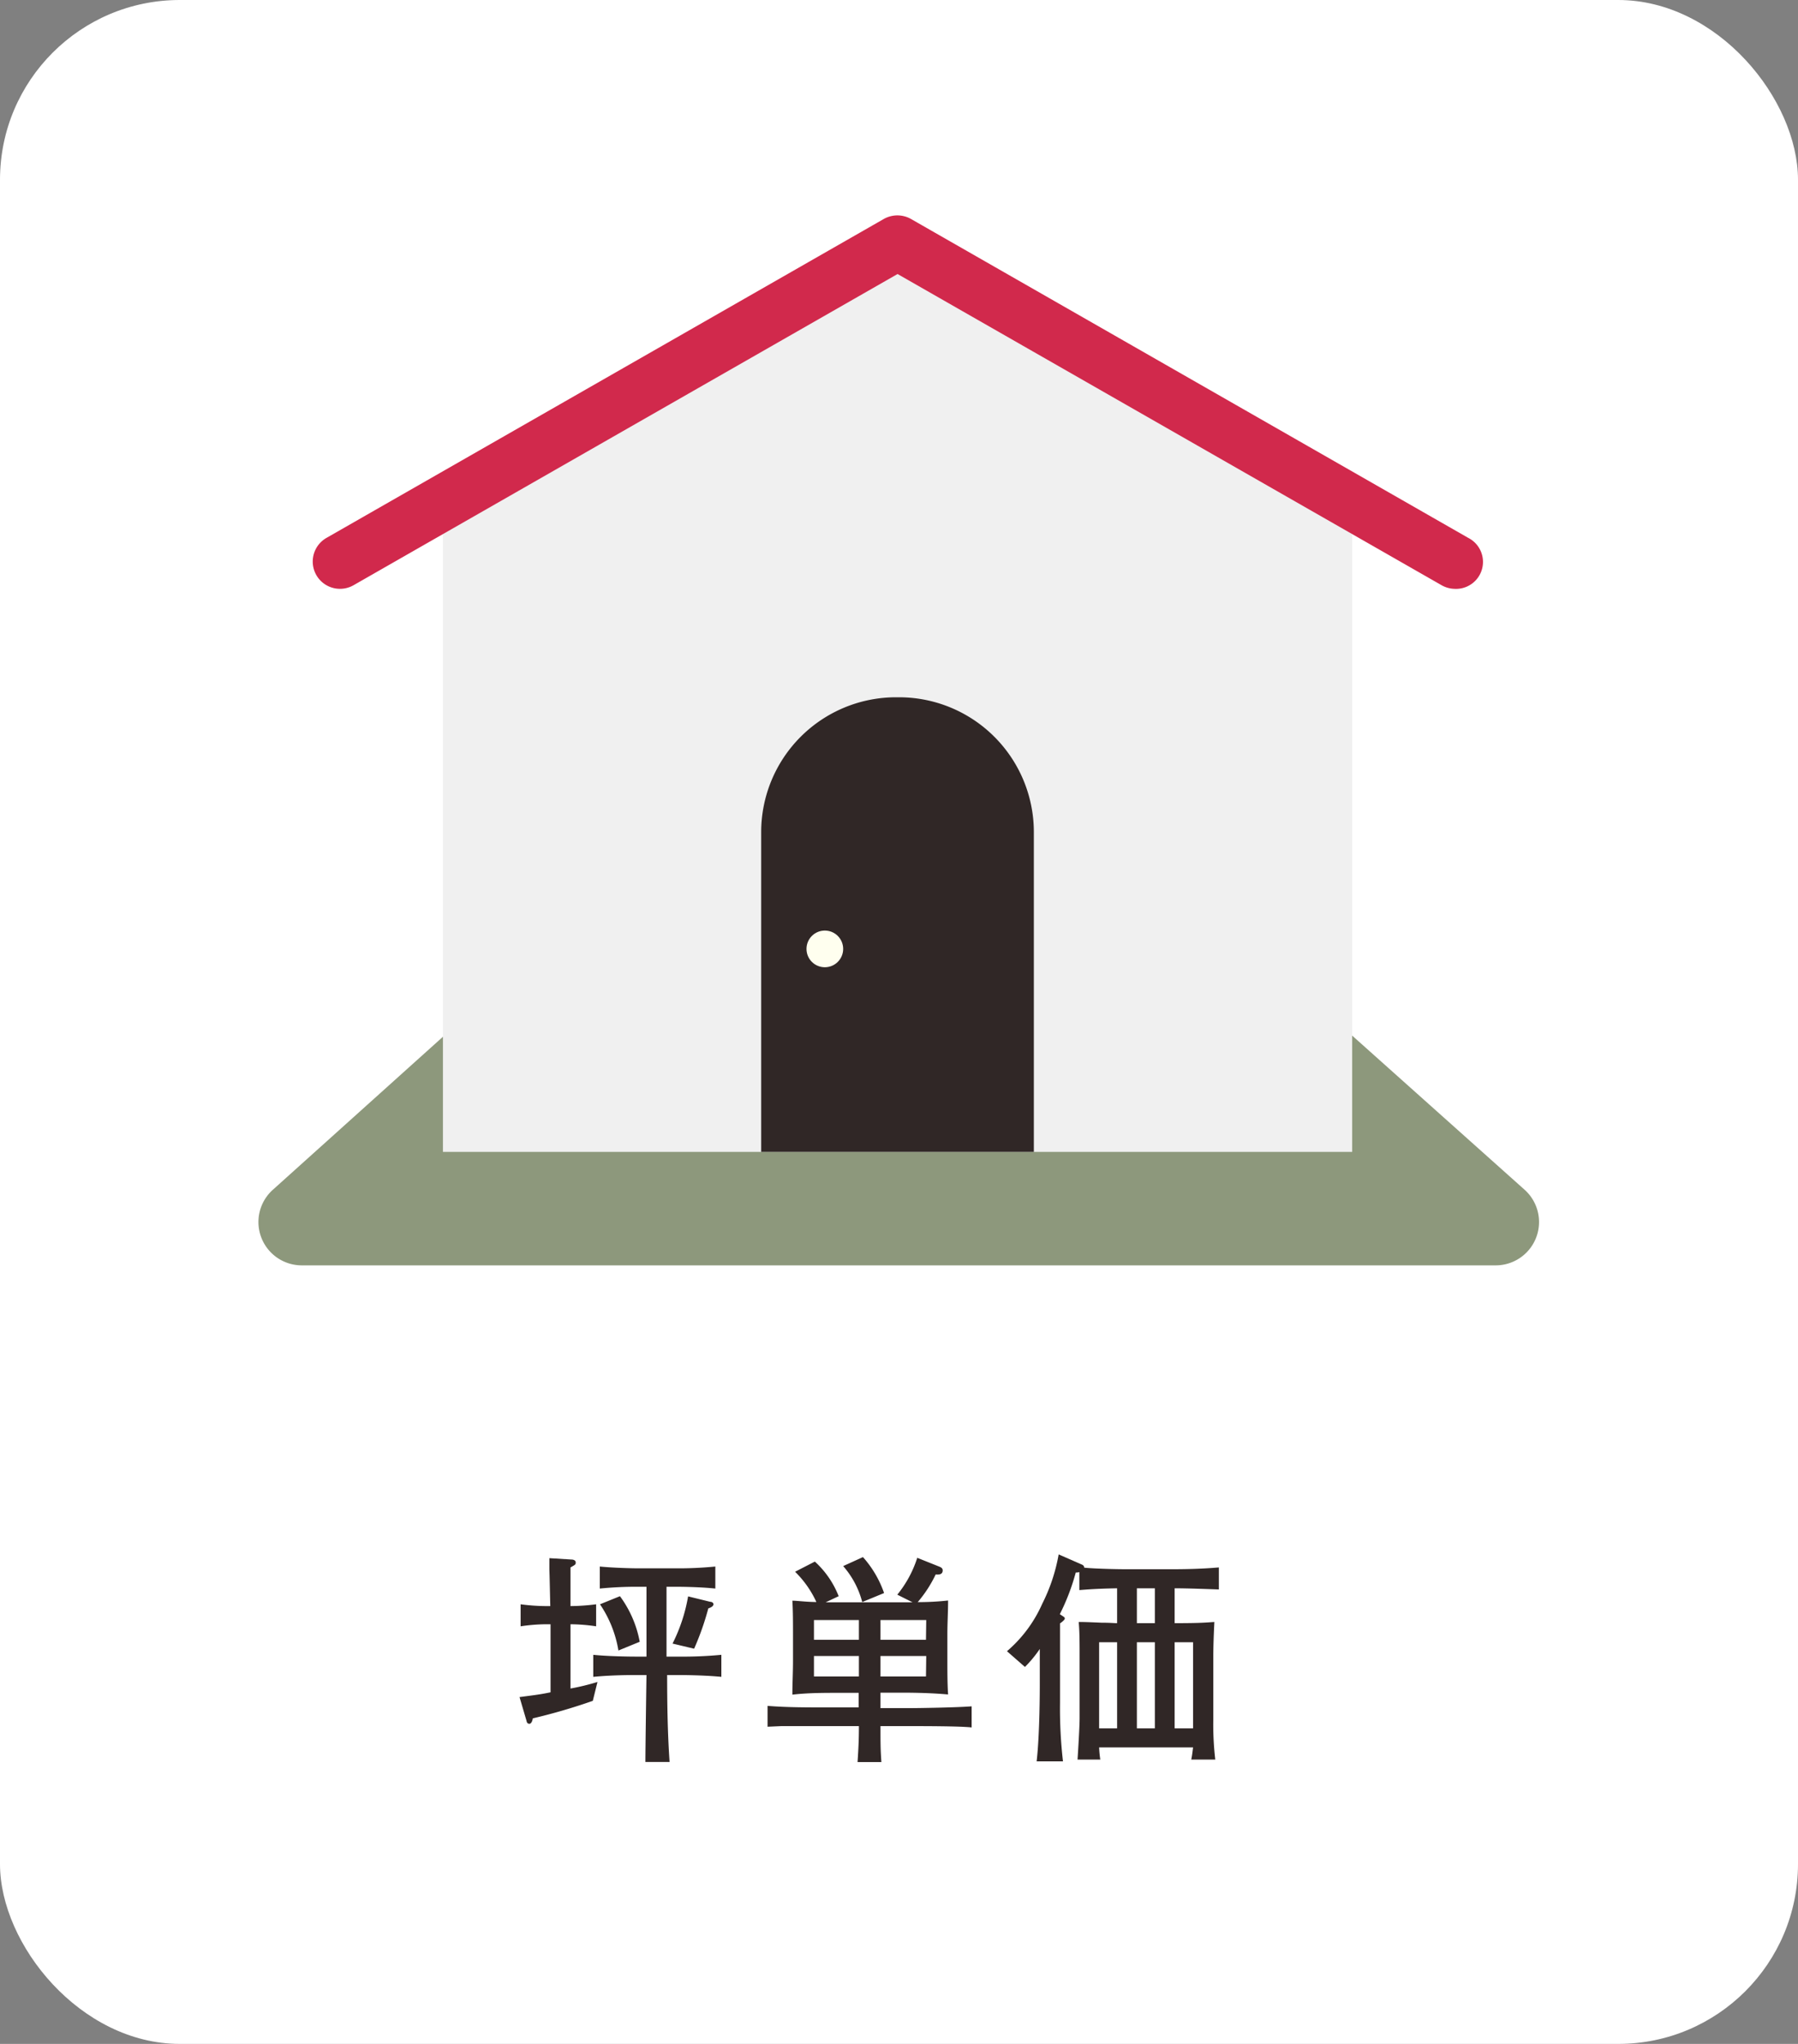 <svg xmlns="http://www.w3.org/2000/svg" viewBox="0 0 200 227.35"><rect x="0" y="0" width="200" height="227.35" fill="#808080" stroke="none"/><defs><style>.cls-1{fill:#fff;}.cls-2{fill:#8d987c;}.cls-3{fill:#f0f0f0;}.cls-4{fill:#d1294c;}.cls-5{fill:#302726;}.cls-6{fill:#ffffef;}</style></defs><g id="レイヤー_2" data-name="レイヤー 2"><g id="background_B"><rect class="cls-1" width="200" height="227.35" rx="20"/></g><g id="background_A"><path class="cls-2" d="M166.37,140.75H33.56a4.82,4.82,0,0,1-3.22-8.4L59,106.57a4.87,4.87,0,0,1,3.23-1.23h75.31a4.83,4.83,0,0,1,3.21,1.22l28.84,25.78A4.82,4.82,0,0,1,166.37,140.75Z"/><polygon class="cls-3" points="150.41 128.13 49.27 128.13 49.27 55.91 99.84 26.98 150.41 55.91 150.41 128.13"/><path class="cls-4" d="M161.87,65.5a3.08,3.08,0,0,1-1.51-.4L99.84,30.48,39.32,65.1a3,3,0,0,1-3-5.27l62-35.48a3.07,3.07,0,0,1,3,0l62,35.48a3,3,0,0,1-1.51,5.67Z"/><path class="cls-5" d="M99.67,77.56H100a15,15,0,0,1,15,15v35.57a0,0,0,0,1,0,0H84.67a0,0,0,0,1,0,0V92.56A15,15,0,0,1,99.67,77.56Z"/><circle class="cls-6" cx="91.75" cy="105.55" r="2.04"/></g><g id="text"><path class="cls-5" d="M65.94,189.19a65.59,65.59,0,0,1-6.68,1.95c0,.13-.12.6-.37.6s-.3-.2-.33-.35l-.77-2.62c1.77-.23,2.35-.3,3.45-.53v-7.57h-.55a19.82,19.82,0,0,0-2.78.23v-2.45a22.61,22.61,0,0,0,2.78.2h.52c-.05-2.1-.07-3.25-.1-4.08,0-.47,0-.82,0-1.25l2.43.15c.27,0,.5.1.5.33s-.05.25-.58.55c0,1,0,1.62,0,2.75s0,1.35,0,1.55a23.72,23.72,0,0,0,2.85-.2v2.45a20,20,0,0,0-2.85-.23v7.15a26.22,26.22,0,0,0,3-.73Zm9.54-2.87H74.21c0,3.22.05,6.5.27,9.67H71.79c0-1.52.1-8.3.12-9.67H70.76c-1.6,0-3.2.05-4.77.2v-2.45c1.65.17,4,.2,4.77.2h1.15V176.5H71a40.87,40.87,0,0,0-4.28.2v-2.45c1.48.15,3.63.2,4.28.2h4.24a41.83,41.83,0,0,0,4.33-.2v2.45c-1.88-.2-4.18-.2-4.33-.2h-1.1v7.77h1.3a45.33,45.33,0,0,0,4.8-.2v2.45C78.21,186.32,75.66,186.32,75.48,186.32Zm-6.69-2.73a12.93,12.93,0,0,0-2.05-5.14l2.22-.9a12.3,12.3,0,0,1,2.2,5.07Zm10-4.69a30.48,30.48,0,0,1-1.58,4.49l-2.4-.57a18.63,18.63,0,0,0,1.73-5.25l2.45.6c.15,0,.37.08.37.28S79.11,178.8,78.81,178.9Z"/><path class="cls-5" d="M101.08,192H97.94c0,2,0,2.55.1,4H95.39c.1-1.53.15-2.48.15-4H91.91c-.8,0-4.25,0-5,0l-1.53.07v-2.32c2.13.17,4.28.17,6.4.17h3.73v-1.62H93.36c-1.75,0-3.5,0-5.22.2,0-1.25.07-2.5.07-3.75v-2.95c0-1.17,0-2.57-.07-3.75.57,0,1.35.13,2.67.15a11.32,11.32,0,0,0-2.37-3.37l2.2-1.13a10.26,10.26,0,0,1,2.65,3.85l-1.45.68,1.52,0h6.88c.42,0,.84,0,1.27,0l-1.7-.85a12.48,12.48,0,0,0,2.22-4.1l2.5,1c.18.08.33.18.33.4,0,.48-.45.48-.78.45a13.91,13.91,0,0,1-2,3.08c1.75,0,2.85-.13,3.38-.18,0,1.25-.08,2.5-.08,3.75v2.95c0,1.17,0,2.57.08,3.75-1.45-.13-3.13-.2-5.22-.2h-2.3V190h3.14c1.15,0,5.4-.07,7-.2v2.35C106.88,192,102.53,192,101.08,192Zm-5.54-11.8h-5v2.2h5Zm0,4h-5v2.28h5Zm.37-6a9.83,9.83,0,0,0-2.12-4l2.2-1a11.76,11.76,0,0,1,2.35,4Zm7.12,2H97.94v2.2H103Zm0,4H97.94v2.28H103Z"/><path class="cls-5" d="M130.66,176.67v3.88c3.1,0,3.57-.08,4.42-.13-.07,1.38-.12,2.72-.12,4.1v6.87a33.27,33.27,0,0,0,.22,4.33h-2.67c.05-.25.1-.5.2-1.35H122.26a12.57,12.57,0,0,0,.13,1.35h-2.53c.08-1.23.23-3.7.23-4.6v-6.5c0-2,0-3.05-.1-4.2.5,0,.72,0,2.55.08,1,0,1.35.05,1.72.05v-3.88c-2.57.05-3.5.15-4.2.2v-2a1.5,1.5,0,0,1-.4.05,24.28,24.28,0,0,1-1.77,4.63l.3.2c.22.15.25.17.25.3s-.4.45-.53.52c0,.53,0,3.8,0,4v4.87a51.28,51.28,0,0,0,.33,6.48h-2.93c.35-3,.35-8.08.35-8.43v-4.07a13.69,13.69,0,0,1-1.65,2l-2-1.75a14.82,14.82,0,0,0,3.92-5.27,19.77,19.77,0,0,0,1.83-5.5l2.62,1.15a.38.38,0,0,1,.23.33c1.3.12,3.62.17,4.67.17h5.1c1.72,0,3.47-.05,5.2-.2v2.45C134.13,176.75,132.06,176.67,130.66,176.67Zm-6.4,6h-2v9.58h2Zm4.2-6h-2v3.88h2Zm0,6h-2v9.58h2Zm4.25,0h-2.05v9.58h2.05Z"/></g></g></svg>